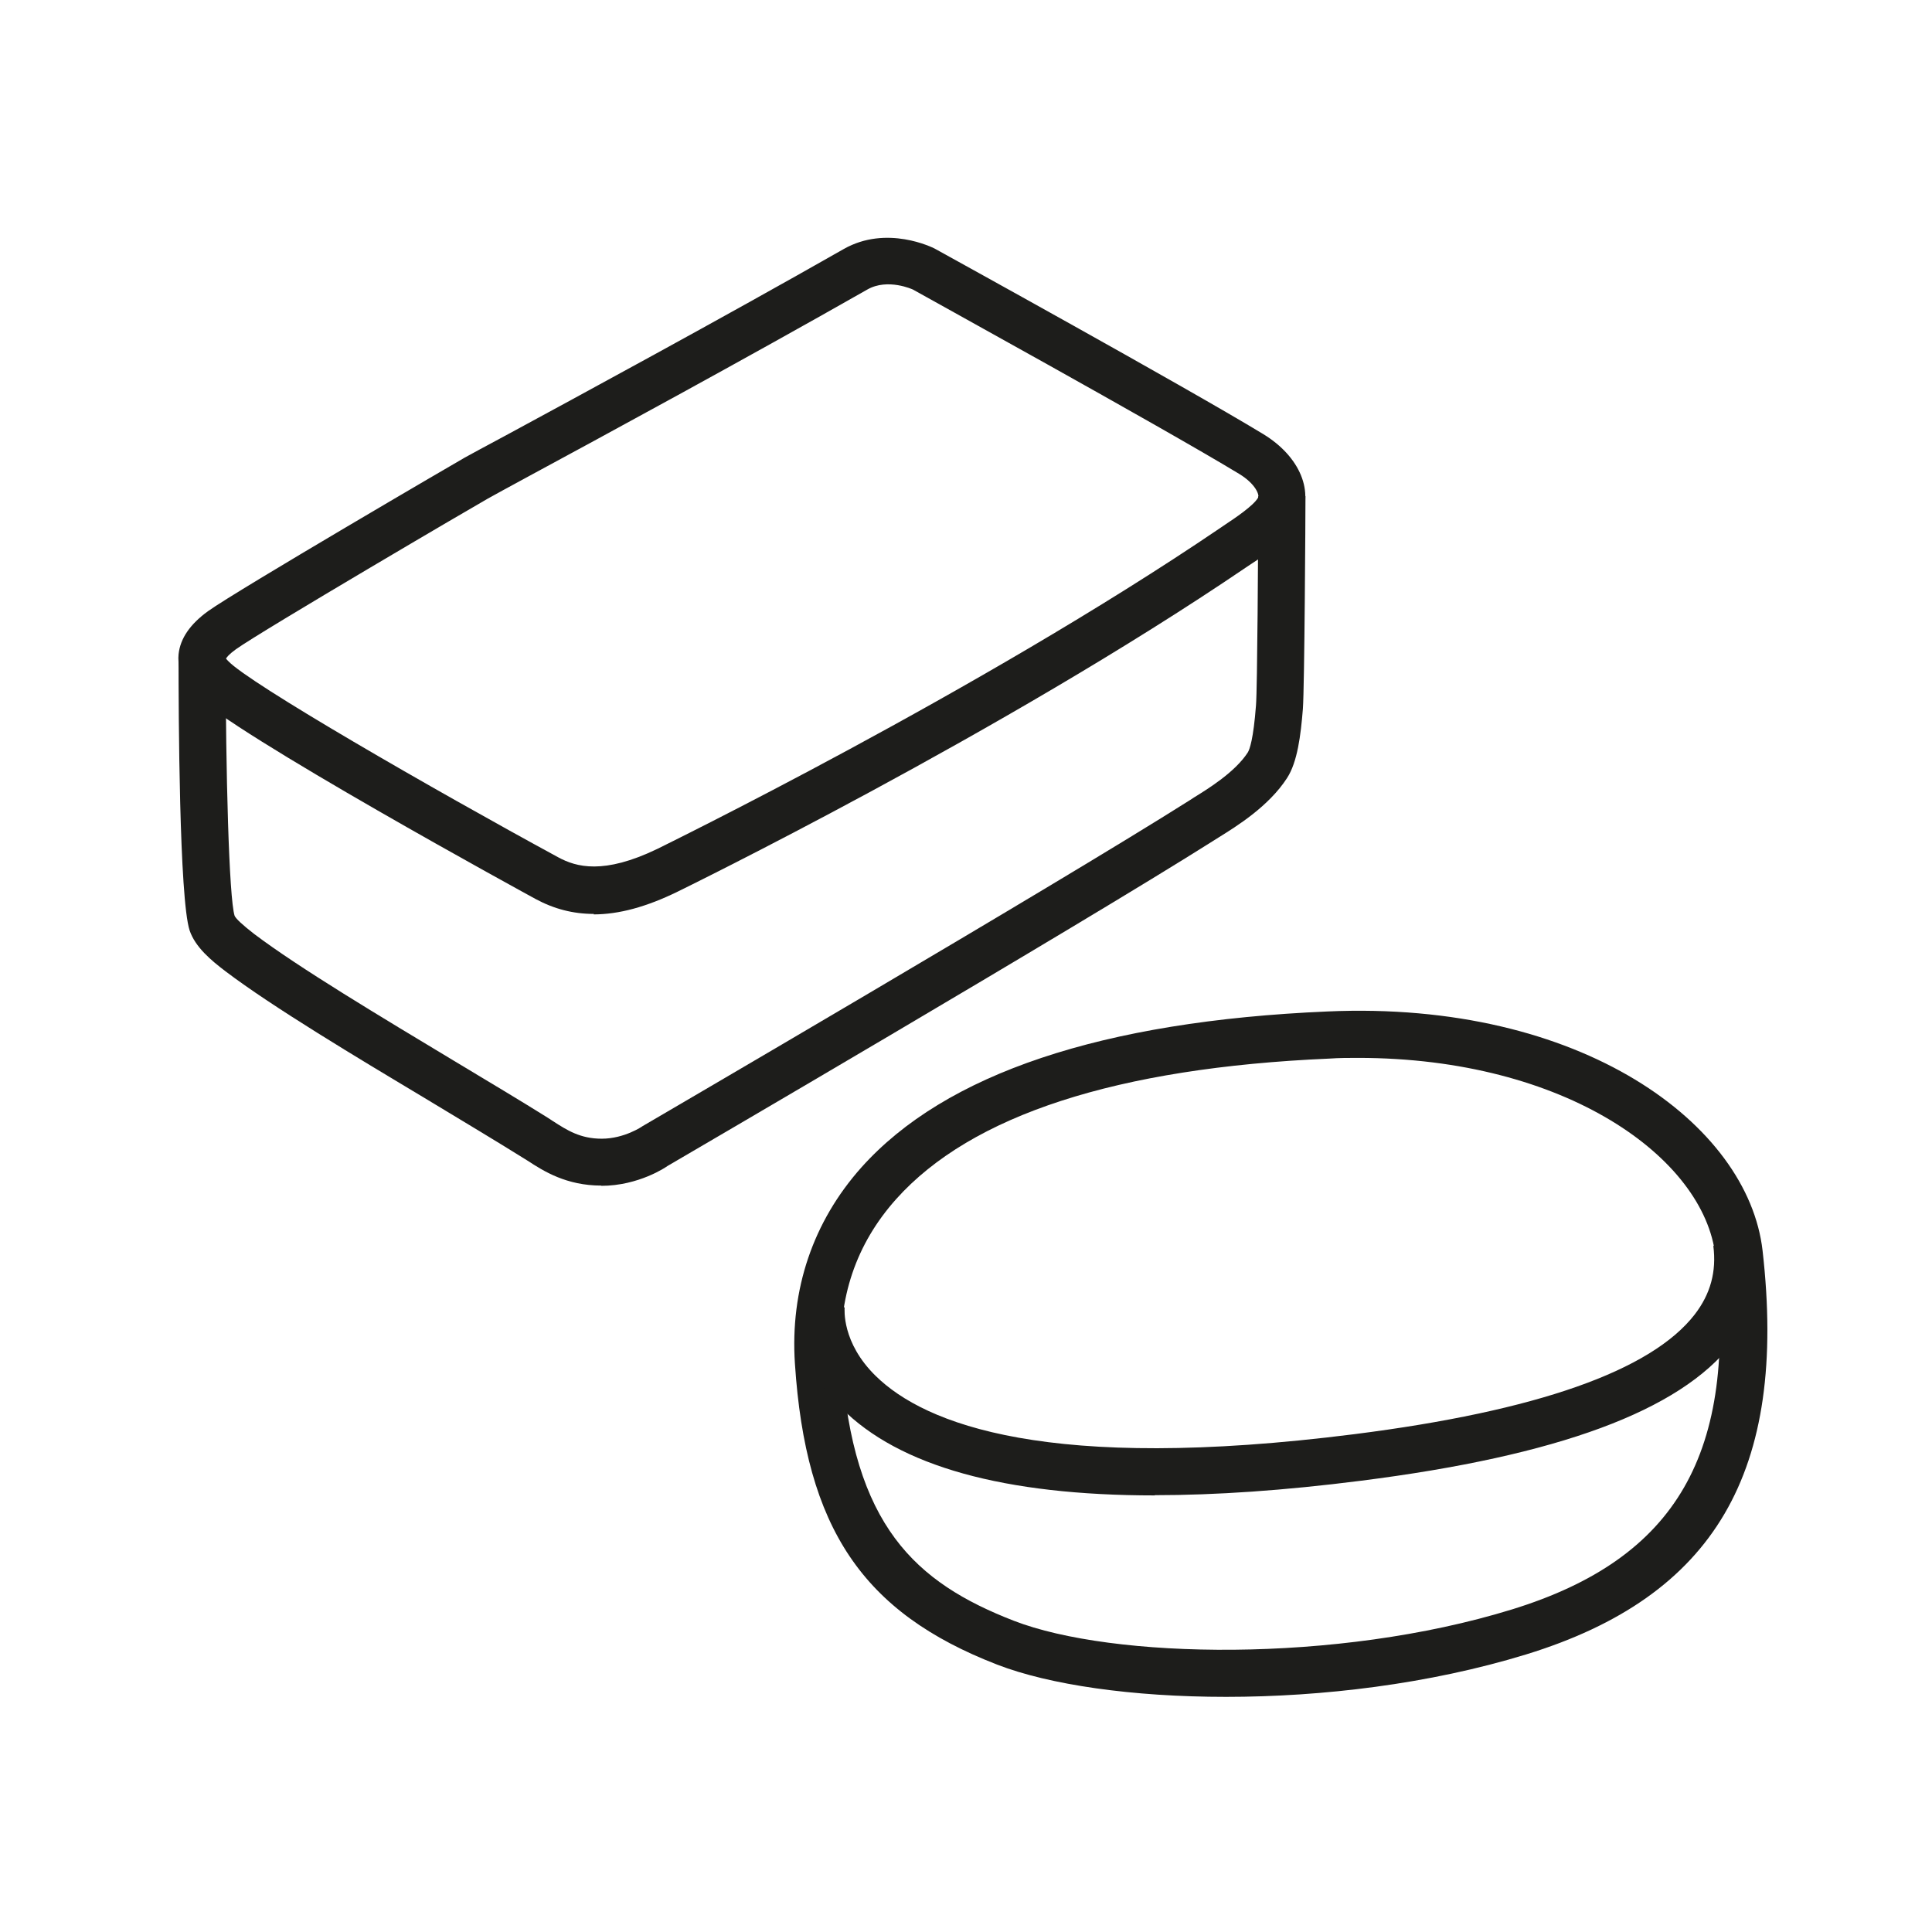 <svg width="82" height="82" viewBox="0 0 82 82" fill="none" xmlns="http://www.w3.org/2000/svg">
<g clip-path="url(#clip0_2068_2461)">
<g clip-path="url(#clip1_2068_2461)">
<path d="M25.209 38.79C24.329 38.79 23.519 38.58 22.739 38.16C22.609 38.09 9.759 31.08 8.209 29.42C7.619 28.79 7.539 28.17 7.579 27.77C7.649 27.1 8.069 26.49 8.829 25.94C10.099 25.03 19.649 19.46 19.729 19.42C19.999 19.27 20.609 18.94 21.469 18.48C24.439 16.87 30.629 13.52 35.809 10.57C37.639 9.53 39.589 10.51 39.669 10.55C40.119 10.8 50.229 16.37 53.609 18.42C55.189 19.38 55.809 20.9 55.129 22.12C54.729 22.83 53.939 23.39 53.099 23.94L52.889 24.08C42.499 31.14 28.889 37.78 28.749 37.85C27.439 38.49 26.269 38.81 25.189 38.81L25.209 38.79ZM9.589 27.95C9.589 27.95 9.629 28 9.679 28.05C10.549 28.99 18.379 33.5 23.699 36.39C24.459 36.8 25.619 37.13 27.899 36.03C28.029 35.96 41.519 29.38 51.789 22.41L52.009 22.26C52.399 22 53.199 21.47 53.399 21.12C53.459 21.01 53.299 20.54 52.589 20.11C49.239 18.08 38.859 12.36 38.749 12.29C38.749 12.29 37.679 11.79 36.809 12.29C31.609 15.25 25.409 18.61 22.429 20.22C21.579 20.68 20.979 21.01 20.709 21.16C20.259 21.41 11.109 26.77 10.009 27.56C9.719 27.77 9.619 27.9 9.589 27.96V27.95Z" fill="#1D1D1B"/>
<path d="M25.528 50.32C24.038 50.32 23.078 49.71 22.388 49.26L22.178 49.13C21.088 48.45 19.708 47.62 18.248 46.74C15.108 44.86 11.558 42.73 9.578 41.23C8.958 40.76 8.288 40.2 8.048 39.49C7.608 38.14 7.578 30.27 7.578 27.89H9.578C9.578 32.7 9.718 38.12 9.958 38.87C10.018 39 10.298 39.26 10.788 39.64C12.678 41.07 16.188 43.17 19.278 45.03C20.758 45.92 22.148 46.75 23.248 47.44L23.478 47.59C24.068 47.97 24.628 48.33 25.538 48.33C26.498 48.33 27.258 47.81 27.268 47.8C27.518 47.65 44.638 37.67 50.488 33.97L50.688 33.84C51.288 33.47 52.418 32.77 52.958 31.94C53.038 31.81 53.198 31.38 53.308 29.94C53.368 29.2 53.398 23.28 53.408 21.06H55.408C55.408 21.89 55.368 29.14 55.298 30.09C55.208 31.21 55.068 32.34 54.628 33.02C53.848 34.23 52.468 35.08 51.728 35.54L51.538 35.66C45.658 39.38 28.498 49.39 28.328 49.49C28.278 49.53 27.108 50.33 25.518 50.33L25.528 50.32Z" fill="#1D1D1B"/>
<path d="M52.039 72.02C48.059 72.02 44.539 71.51 42.319 70.65C36.609 68.44 34.199 64.86 33.739 57.88C33.529 54.73 34.509 51.85 36.559 49.55C40.119 45.57 46.779 43.34 56.339 42.93C67.119 42.45 74.199 47.72 74.809 53.08C75.879 62.47 72.779 67.76 64.769 70.22C60.659 71.48 56.109 72.02 52.039 72.02ZM57.649 44.9C57.249 44.9 56.839 44.9 56.419 44.93C47.409 45.32 41.229 47.33 38.039 50.89C36.329 52.8 35.549 55.11 35.719 57.75C36.189 64.76 38.859 67.17 43.029 68.79C47.209 70.41 56.709 70.61 64.169 68.31C71.179 66.15 73.759 61.67 72.809 53.31C72.339 49.15 66.449 44.9 57.639 44.9H57.649Z" fill="#1D1D1B"/>
<path d="M49.019 63.47C42.619 63.47 38.159 62.23 35.709 59.76C33.579 57.62 33.859 55.33 33.869 55.24L35.849 55.5L34.859 55.37L35.849 55.49C35.849 55.55 35.709 56.98 37.179 58.41C39.259 60.44 44.469 62.52 57.489 60.87C65.219 59.89 70.079 58.18 71.929 55.79C72.599 54.92 72.859 53.97 72.719 52.88L74.699 52.63C74.909 54.25 74.499 55.73 73.509 57.02C71.289 59.88 66.129 61.79 57.739 62.85C54.519 63.26 51.609 63.46 49.009 63.46L49.019 63.47Z" fill="#1D1D1B"/>
</g>
</g>
<defs>
<clipPath id="clip0_2068_2461">
<rect width="82" height="82" fill="white"/>
</clipPath>
<clipPath id="clip1_2068_2461">
<rect width="82" height="82" fill="white"/>
</clipPath>
</defs>
</svg>
